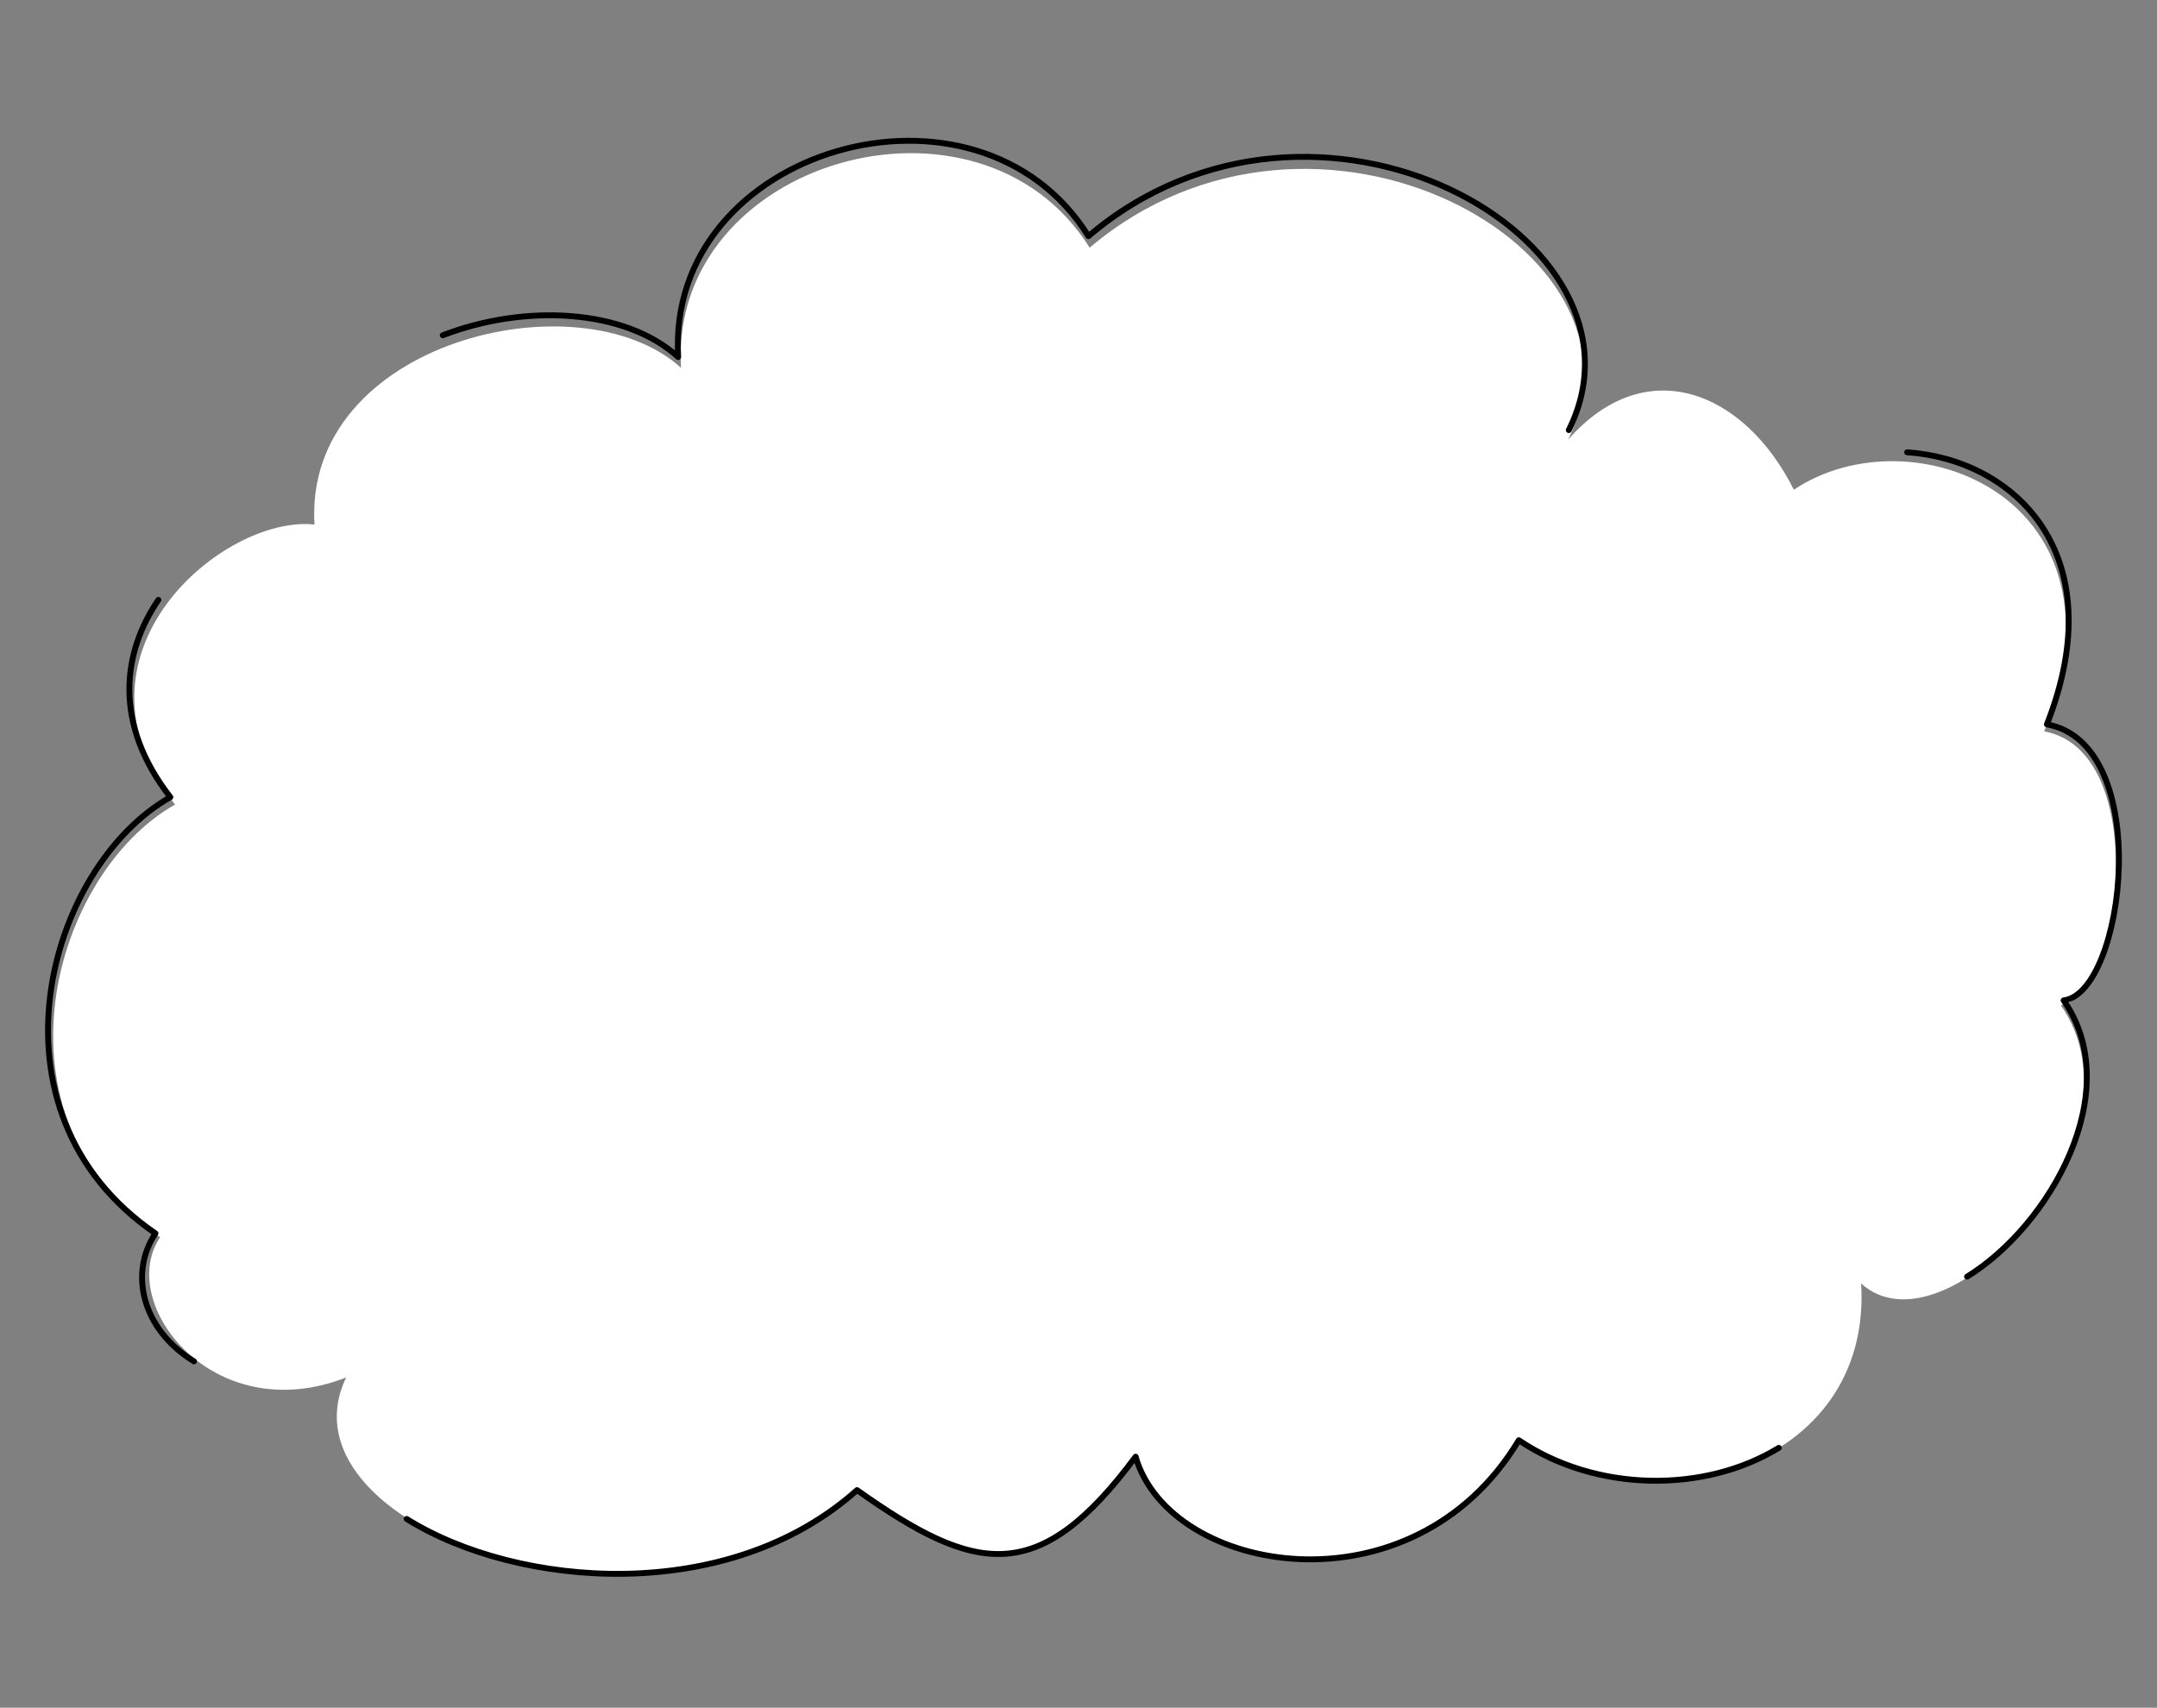 <?xml version="1.0" encoding="UTF-8"?> <svg xmlns="http://www.w3.org/2000/svg" width="1624" height="1286" viewBox="0 0 1624 1286" fill="none"><rect x="0" y="0" width="1624" height="1286" fill="#808080" stroke="none"/><path d="M120.541 931.709C-12.748 840.698 39.74 657.835 131.8 605.879C42.876 492.114 168.671 387.451 236.778 395.017C228.455 257.544 435.856 207.478 512.721 276.935C503.262 120.71 736.999 53.205 820.401 186.514C990.491 42.485 1252.14 188.21 1180.57 331.168C1239.15 264.342 1313.52 294.56 1350.59 368.79C1439.36 309.276 1608.62 374.474 1539.07 550.781C1620.18 565.478 1597.57 751.423 1551.55 756.944C1620.73 855.528 1465.67 1024.89 1401.24 966.531C1409.74 1106.83 1242.13 1152.41 1142.9 1085.65C1063.21 1217.94 880.931 1186.31 855.549 1098.1C782.976 1195.39 735.698 1186.07 646.627 1123.17C497.533 1255.99 204.482 1153.73 260.633 1037.31C160.297 1076.58 87.092 981.53 120.541 931.709Z" fill="white"></path><path d="M1181.13 323.873C1252.94 179.775 990.215 32.714 819.487 177.843C735.718 43.392 501.069 111.333 510.605 268.85C470.588 232.524 395.357 228.569 333.347 252.497M1435.89 340.595C1515.57 345.937 1591.94 416.02 1541.11 545.479C1622.55 560.34 1599.89 747.804 1553.69 753.347C1601.33 821.519 1543.15 923.18 1481 961.39M119.259 451.722C92.338 491.162 84.931 544.641 128.254 600.307C35.842 652.643 -16.807 836.986 117.035 928.814C97.031 958.738 106.885 1001.12 146.032 1025.15M306.169 1143.84C389.636 1195.94 547.993 1209.11 645.264 1122.12C734.706 1185.59 782.174 1195.01 855.011 1096.95C880.517 1185.91 1063.53 1217.89 1143.5 1084.55C1201.64 1123.86 1283.15 1124.61 1339.25 1090.31" stroke="black" stroke-width="4.428" stroke-linecap="round" stroke-linejoin="round"></path></svg> 